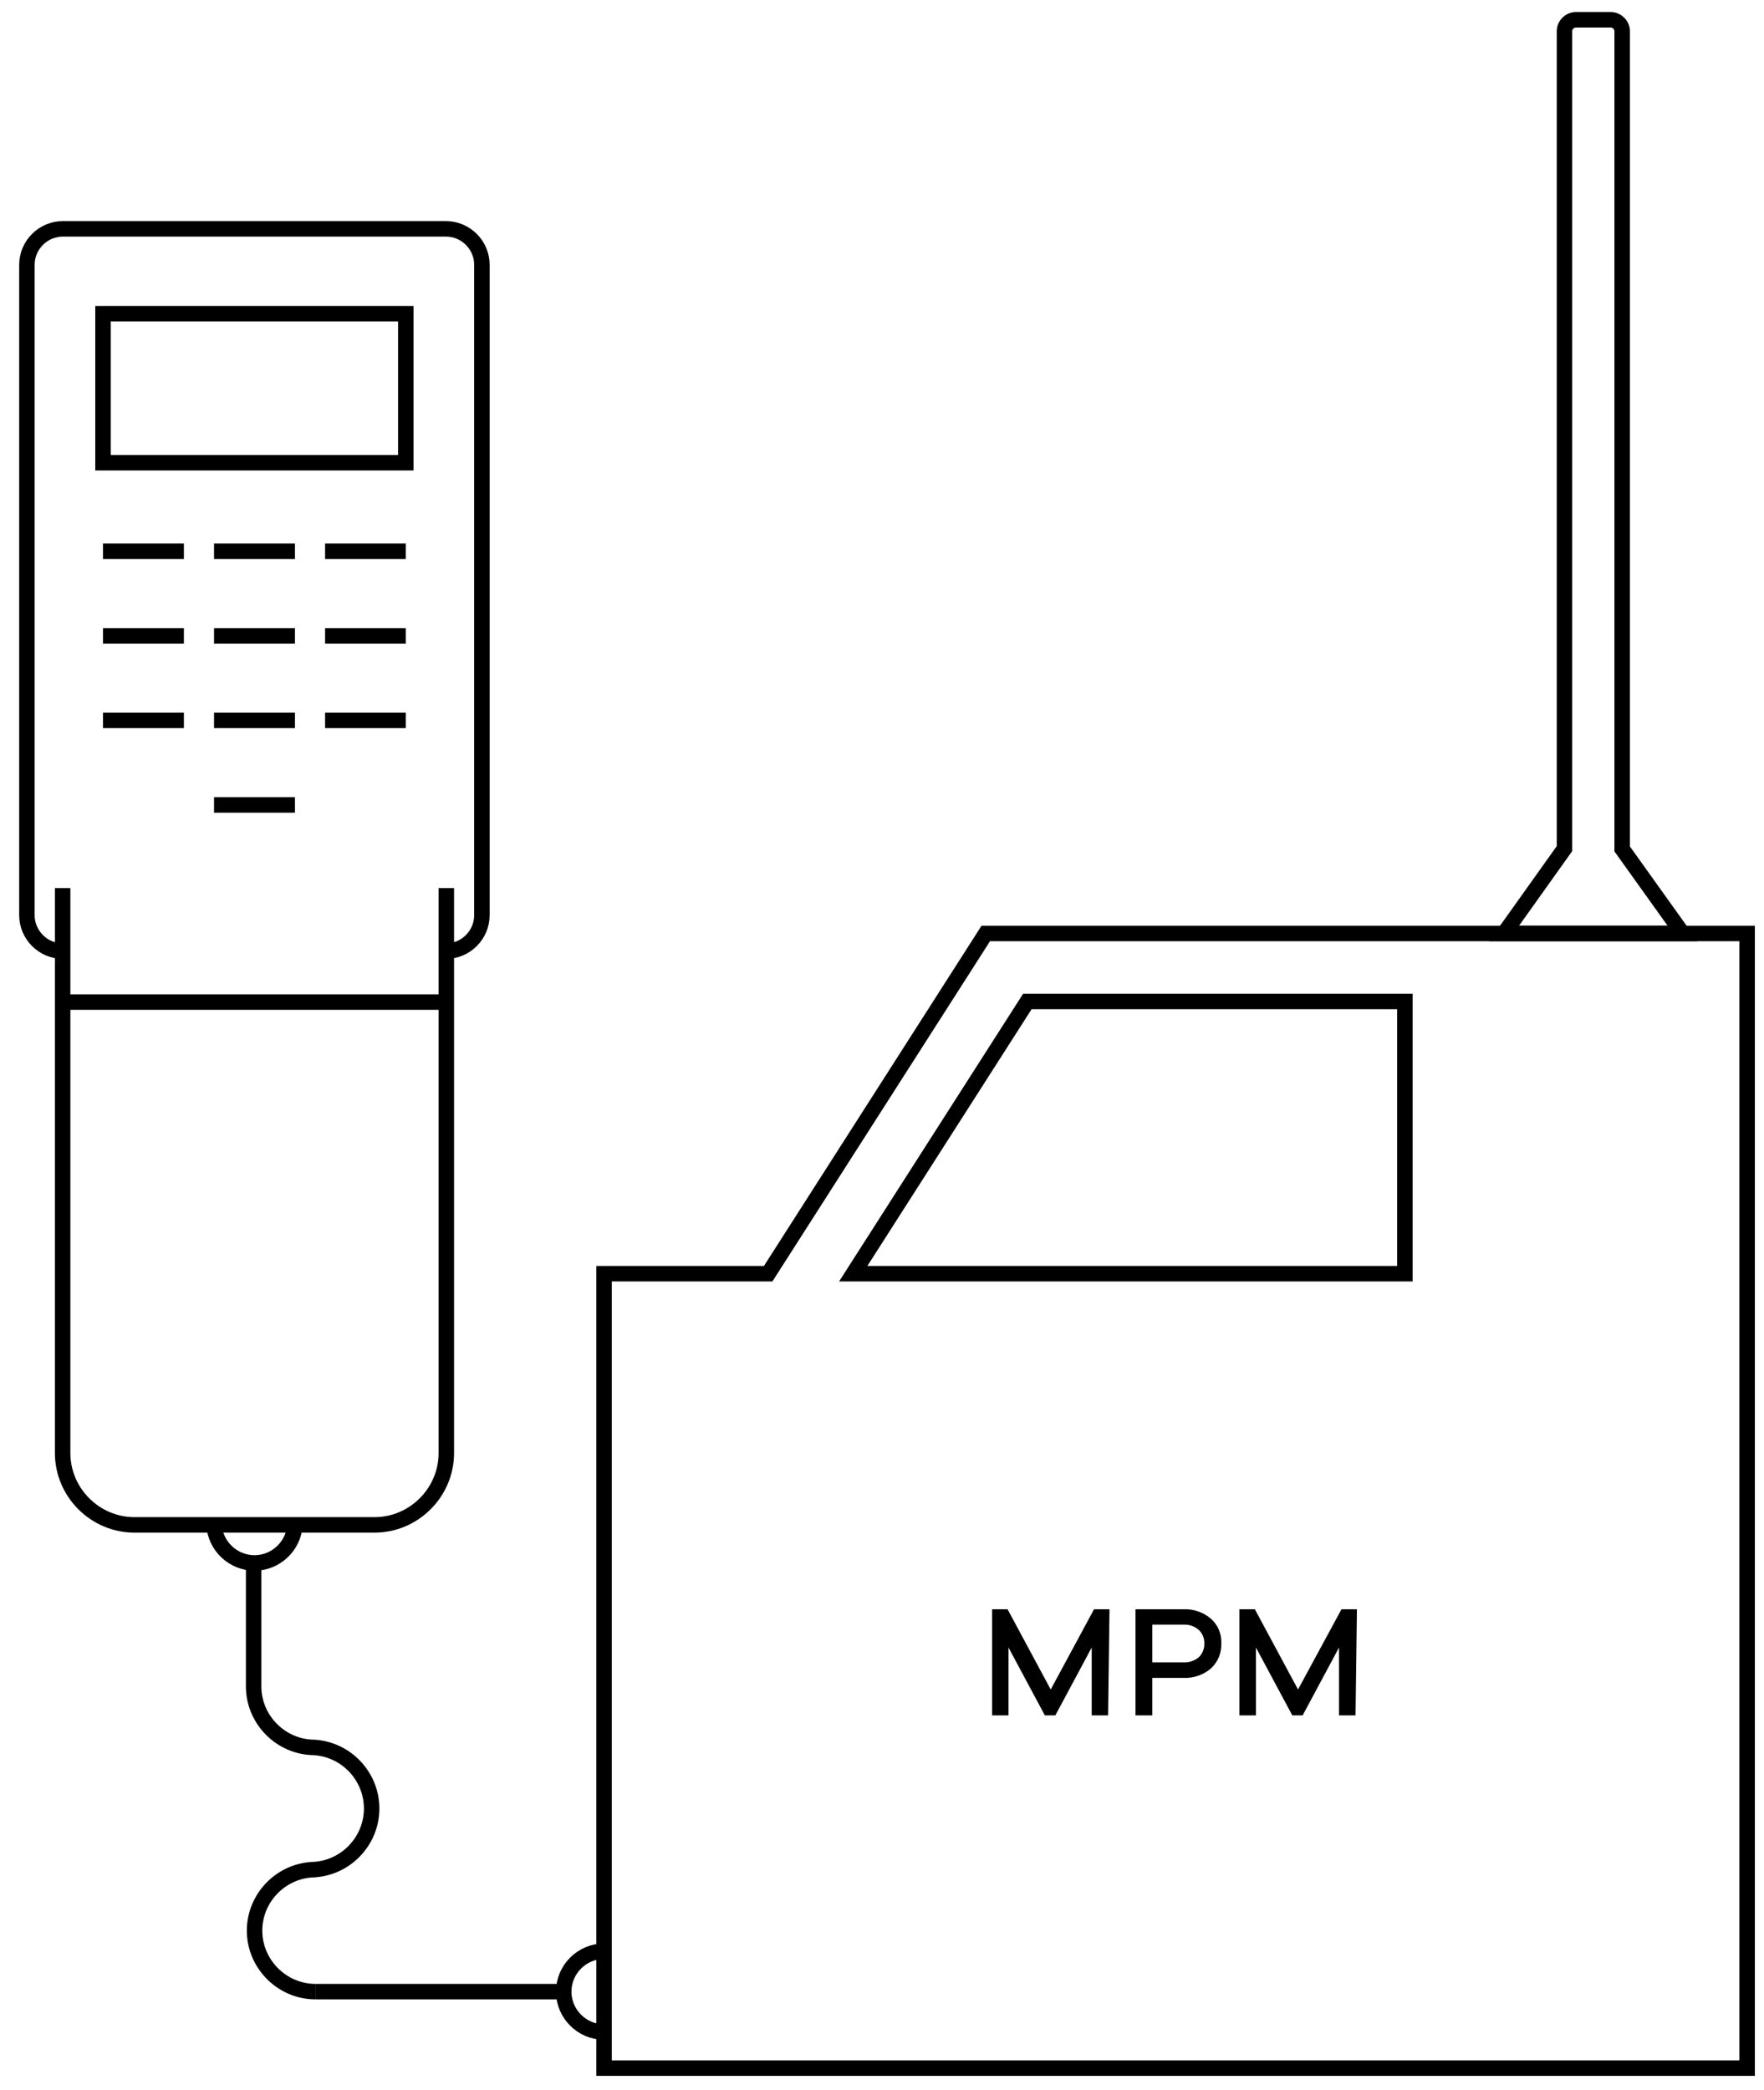 <?xml version="1.0" encoding="UTF-8" standalone="no"?>
<!DOCTYPE svg PUBLIC "-//W3C//DTD SVG 1.1//EN" "http://www.w3.org/Graphics/SVG/1.1/DTD/svg11.dtd">
<svg width="100%" height="100%" viewBox="0 0 114 135" version="1.1" xmlns="http://www.w3.org/2000/svg" xmlns:xlink="http://www.w3.org/1999/xlink" xml:space="preserve" xmlns:serif="http://www.serif.com/" style="fill-rule:evenodd;clip-rule:evenodd;stroke-miterlimit:10;">
    <g id="Artboard1" transform="matrix(0.942,0,0,0.951,-48.05,-38.028)">
        <rect x="51" y="40" width="121" height="142" style="fill:none;"/>
        <clipPath id="_clip1">
            <rect x="51" y="40" width="121" height="142"/>
        </clipPath>
        <g clip-path="url(#_clip1)">
            <g id="popis" transform="matrix(1.061,0,0,1.052,-8.439,-8.385)">
                <path d="M164.83,106.26L153.28,106.26L157.19,100.78L157.19,48C157.19,47.594 157.524,47.26 157.93,47.26L160.18,47.26C160.586,47.26 160.92,47.594 160.92,48L160.92,100.8L164.83,106.26Z" style="fill:none;fill-rule:nonzero;stroke:black;stroke-width:1px;"/>
                <path d="M60.1,107.4C60.097,107.4 60.093,107.4 60.09,107.4C58.817,107.4 57.77,106.353 57.77,105.08L57.77,63.08C57.77,61.807 58.817,60.76 60.09,60.76C60.093,60.76 60.097,60.76 60.1,60.76L84.87,60.76C86.143,60.76 87.19,61.807 87.19,63.08L87.19,105.08C87.19,106.353 86.143,107.4 84.87,107.4" style="fill:none;fill-rule:nonzero;stroke:black;stroke-width:1px;"/>
                <path d="M84.89,103.33L84.89,139.81C84.89,142.355 82.795,144.45 80.25,144.45L64.72,144.45C62.175,144.45 60.08,142.355 60.08,139.81L60.08,103.33" style="fill:none;fill-rule:nonzero;stroke:black;stroke-width:1px;"/>
                <rect x="62.69" y="66.24" width="19.58" height="9.62" style="fill:none;stroke:black;stroke-width:1px;"/>
                <path d="M62.69,81.58L67.92,81.58" style="fill:none;fill-rule:nonzero;stroke:black;stroke-width:1px;"/>
                <path d="M69.87,81.58L75.1,81.58" style="fill:none;fill-rule:nonzero;stroke:black;stroke-width:1px;"/>
                <path d="M77.05,81.58L82.27,81.58" style="fill:none;fill-rule:nonzero;stroke:black;stroke-width:1px;"/>
                <path d="M62.69,87.04L67.92,87.04" style="fill:none;fill-rule:nonzero;stroke:black;stroke-width:1px;"/>
                <path d="M69.87,87.04L75.1,87.04" style="fill:none;fill-rule:nonzero;stroke:black;stroke-width:1px;"/>
                <path d="M77.05,87.04L82.27,87.04" style="fill:none;fill-rule:nonzero;stroke:black;stroke-width:1px;"/>
                <path d="M62.69,92.5L67.92,92.5" style="fill:none;fill-rule:nonzero;stroke:black;stroke-width:1px;"/>
                <path d="M69.87,92.5L75.1,92.5" style="fill:none;fill-rule:nonzero;stroke:black;stroke-width:1px;"/>
                <path d="M77.05,92.5L82.27,92.5" style="fill:none;fill-rule:nonzero;stroke:black;stroke-width:1px;"/>
                <path d="M69.87,97.96L75.1,97.96" style="fill:none;fill-rule:nonzero;stroke:black;stroke-width:1px;"/>
                <path d="M60.08,110.69L84.89,110.69" style="fill:none;fill-rule:nonzero;stroke:black;stroke-width:1px;"/>
                <path d="M76.43,174.59L92.43,174.59" style="fill:none;fill-rule:nonzero;stroke:black;stroke-width:1px;"/>
                <path d="M76.43,174.59C74.269,174.59 72.49,172.811 72.49,170.65C72.49,168.489 74.269,166.71 76.43,166.71C76.43,166.71 76.31,166.71 76.31,166.71C78.399,166.605 80.061,164.857 80.061,162.765C80.061,160.673 78.399,158.925 76.31,158.82L76.43,158.82C76.41,158.82 76.39,158.82 76.37,158.82C74.209,158.82 72.43,157.042 72.43,154.88L72.43,147.06" style="fill:none;fill-rule:nonzero;stroke:black;stroke-width:1px;"/>
                <path d="M75.1,144.45C75.015,145.824 73.861,146.908 72.485,146.908C71.109,146.908 69.955,145.824 69.87,144.45" style="fill:none;fill-rule:nonzero;stroke:black;stroke-width:1px;"/>
                <path d="M95.09,177.2C93.658,177.2 92.48,176.022 92.48,174.59C92.48,173.158 93.658,171.98 95.09,171.98" style="fill:none;fill-rule:nonzero;stroke:black;stroke-width:1px;"/>
                <path d="M146.87,128.23L111.2,128.23L122.46,110.65L146.87,110.65L146.87,128.23Z" style="fill:none;fill-rule:nonzero;stroke:black;stroke-width:1px;"/>
                <path d="M169,128.23L169,106.26L119.77,106.26L105.7,128.23L95.09,128.23L95.09,179.53L169,179.53L169,128.23" style="fill:none;fill-rule:nonzero;stroke:black;stroke-width:1px;"/>
                <path d="M127.68,156.75L126.62,156.75L126.62,152.37L124.27,156.75L123.59,156.75L121.24,152.37L121.24,156.75L120.18,156.75L120.18,149.9L121.18,149.9L123.97,155.08L126.77,149.9L127.77,149.9L127.68,156.75Z" style="fill-rule:nonzero;"/>
                <path d="M132.54,149.9C133.192,149.867 133.833,150.086 134.33,150.51C134.785,150.913 135.032,151.503 135,152.11C135.023,152.719 134.778,153.308 134.33,153.72C133.833,154.144 133.192,154.363 132.54,154.33L130.54,154.33L130.54,156.75L129.45,156.75L129.45,149.9L132.54,149.9ZM132.54,153.33C132.903,153.349 133.26,153.231 133.54,153C133.784,152.77 133.915,152.445 133.9,152.11C133.915,151.778 133.783,151.456 133.54,151.23C133.263,150.991 132.905,150.869 132.54,150.89L130.54,150.89L130.54,153.33L132.54,153.33Z" style="fill-rule:nonzero;"/>
                <path d="M143.68,156.75L142.61,156.75L142.61,152.37L140.26,156.75L139.59,156.75L137.24,152.37L137.24,156.75L136.17,156.75L136.17,149.9L137.17,149.9L139.96,155.08L142.77,149.9L143.77,149.9L143.68,156.75Z" style="fill-rule:nonzero;"/>
            </g>
        </g>
    </g>
</svg>
